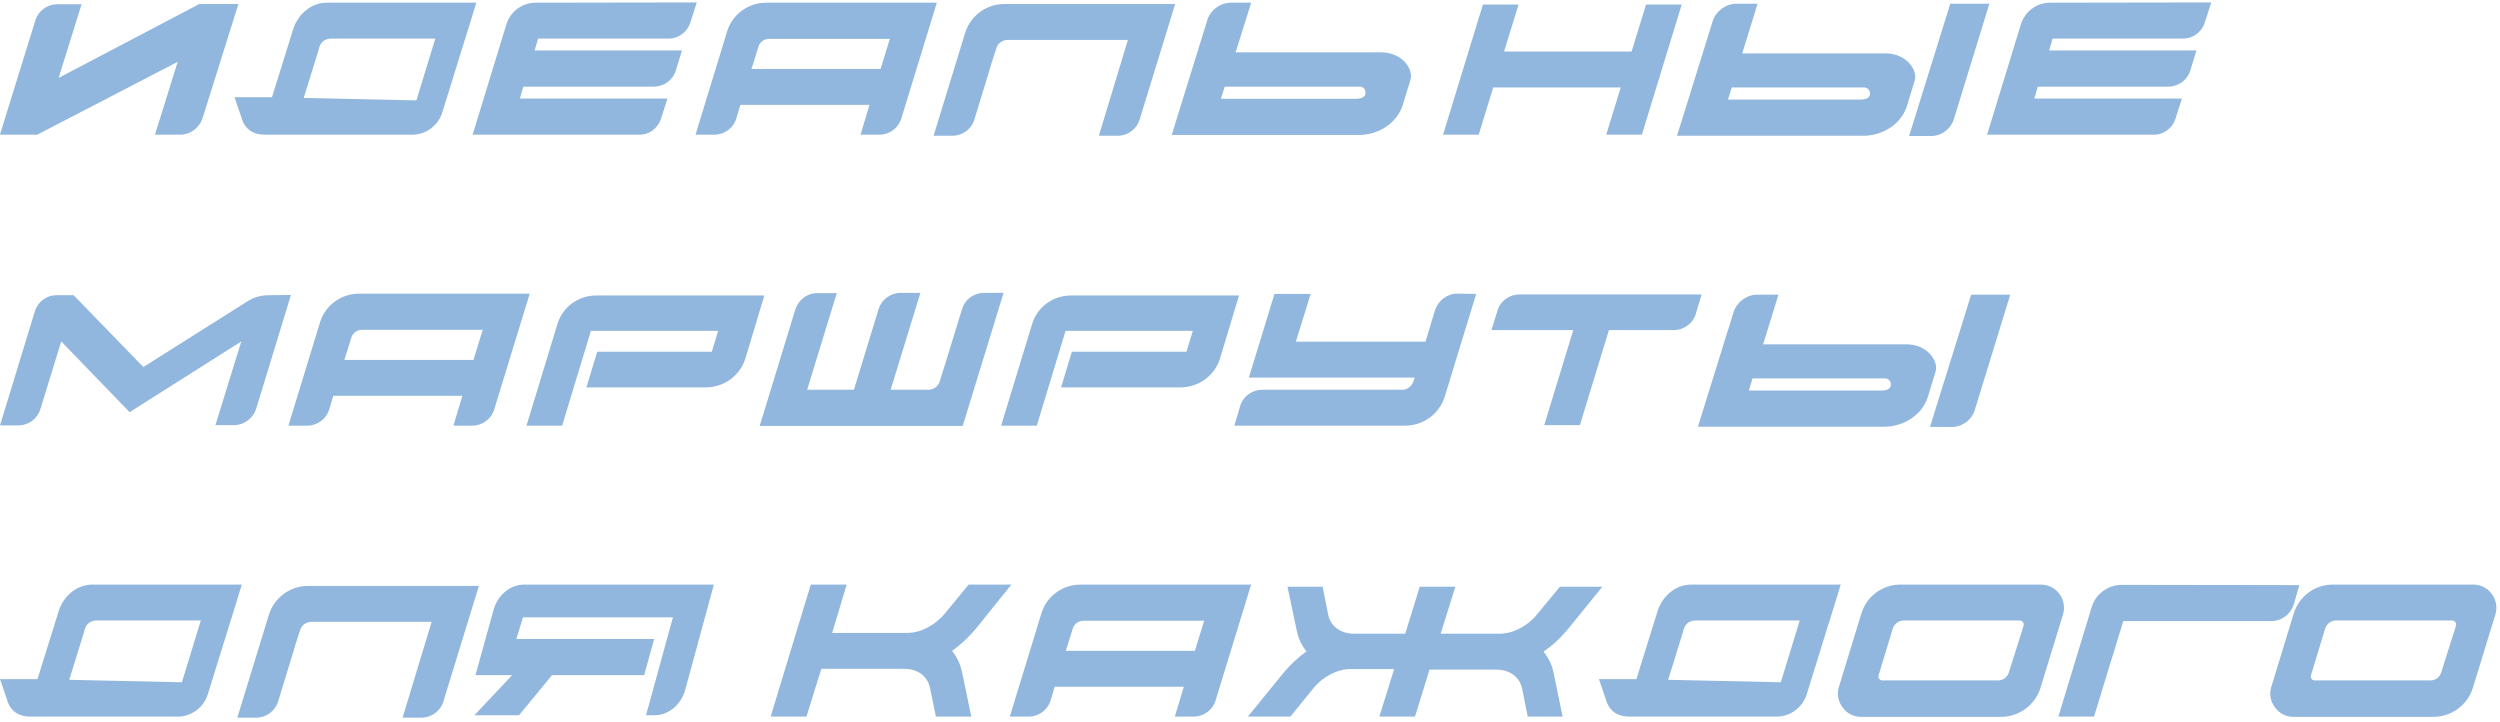 <?xml version="1.0" encoding="UTF-8"?> <svg xmlns="http://www.w3.org/2000/svg" width="464" height="134" viewBox="0 0 464 134" fill="none"><path d="M10.878 14.465L36.995 0.745H44.247L37.583 21.962C36.946 23.824 35.231 25.049 33.271 25H28.763L32.977 11.476L6.909 25H0V24.951L6.566 3.783C7.105 2.019 8.771 0.794 10.584 0.794H15.141L10.878 14.465ZM60.623 0.5H88.406L86.348 7.164H62.093C61.505 7.164 59.545 6.87 59.104 9.369L54.253 25C54.253 25 52.097 25 50.872 25H49.304C47.148 25.049 45.433 24.118 44.796 21.766L43.522 18.042H50.48L54.253 5.939C55.086 2.705 57.732 0.5 60.623 0.5ZM82.085 2.95L88.406 0.5L82.085 20.884C81.301 23.334 79.047 25 76.499 25H49.304C47.148 25.049 45.433 24.118 44.796 21.766L43.522 18.042H50.48L77.283 18.63L82.085 2.95ZM99.428 0.5L129.318 0.451L128.142 4.126C127.603 5.939 125.937 7.164 124.075 7.164H99.869L99.232 9.369H126.574L125.447 13.044C124.908 14.857 123.242 16.082 121.331 16.082H97.125L96.488 18.287H123.879L122.703 21.962C122.164 23.775 120.498 25.049 118.587 25H87.717L93.989 4.518C94.724 2.117 96.929 0.5 99.428 0.5ZM142.22 0.5H173.874L167.308 21.913C166.769 23.775 165.103 25 163.192 25H159.713L161.379 19.463H137.418L136.683 21.913C136.144 23.775 134.478 25 132.567 25H129.088L134.919 5.939C135.85 2.705 138.839 0.5 142.22 0.5ZM165.152 7.213H142.759C141.828 7.213 140.995 7.801 140.75 8.732L139.476 12.799H163.437L165.152 7.213ZM142.22 0.5H173.874L167.308 21.913C166.769 23.775 165.103 25 163.192 25H159.713L161.379 19.463H137.418L136.683 21.913C136.144 23.775 134.478 25 132.567 25H129.088L134.919 5.939C135.85 2.705 138.839 0.5 142.22 0.5ZM165.152 7.213H142.759C141.828 7.213 140.995 7.801 140.75 8.732L139.476 12.799H163.437L165.152 7.213ZM173.274 25.196L179.105 6.184C180.085 2.95 183.025 0.745 186.406 0.745H218.109L211.543 22.109C211.004 23.971 209.338 25.196 207.427 25.196H203.948L209.338 7.409H186.994C186.063 7.409 185.181 8.046 184.936 8.928C184.25 11.133 184.152 11.231 183.76 12.652L180.869 22.109C180.33 23.971 178.664 25.196 176.753 25.196H173.274ZM229.329 9.712H256.328C260.297 9.712 262.404 12.897 261.767 14.857L260.297 19.659C259.219 22.844 255.887 25.049 252.212 25.049H217.471L224.135 3.538C224.821 1.676 226.634 0.451 228.643 0.5H232.22L229.329 9.712ZM252.31 16.082H227.32L226.585 18.336H251.526C252.604 18.336 253.437 18.091 253.437 17.209C253.437 16.915 253.339 16.621 253.143 16.376C252.898 16.18 252.604 16.082 252.31 16.082ZM305.512 0.843H312.127L304.728 25H298.113L300.808 16.229H277.141L274.446 25H267.831L275.23 0.843H281.845L279.15 9.565H302.817L305.512 0.843ZM345.949 16.229H321.4L320.714 18.483H345.165C346.243 18.483 347.076 18.238 347.076 17.356C347.076 16.719 346.586 16.229 345.949 16.229ZM326.202 0.696L323.36 9.908H349.967C353.887 9.908 355.994 13.093 355.357 15.004L353.887 19.806C352.809 22.991 349.526 25.196 345.802 25.196H311.257L317.921 3.783C318.607 1.921 320.42 0.647 322.38 0.696H326.202ZM354.328 25.245L361.972 0.696H369.224L362.609 22.207C361.972 24.069 360.159 25.343 358.15 25.245H354.328ZM380.514 0.5L410.404 0.451L409.228 4.126C408.689 5.939 407.023 7.164 405.161 7.164H380.955L380.318 9.369H407.66L406.533 13.044C405.994 14.857 404.328 16.082 402.417 16.082H378.211L377.574 18.287H404.965L403.789 21.962C403.25 23.775 401.584 25.049 399.673 25H368.803L375.075 4.518C375.81 2.117 378.015 0.5 380.514 0.5ZM49.833 54.794L53.998 54.745L47.53 75.913C46.942 77.677 45.276 78.902 43.414 78.902H39.984L44.786 63.369L24.059 76.501L11.368 63.369L7.497 75.913C6.958 77.726 5.292 78.951 3.43 78.951H0L6.468 57.783C7.007 56.019 8.624 54.794 10.486 54.794H13.671L26.607 68.122L45.864 55.97C47.04 55.186 48.412 54.794 49.833 54.794ZM66.661 54.5H98.315L91.749 75.913C91.21 77.775 89.544 79 87.633 79H84.154L85.82 73.463H61.859L61.124 75.913C60.585 77.775 58.919 79 57.008 79H53.529L59.36 59.939C60.291 56.705 63.28 54.5 66.661 54.5ZM89.593 61.213H67.2C66.269 61.213 65.436 61.801 65.191 62.732L63.917 66.799H87.878L89.593 61.213ZM66.661 54.5H98.315L91.749 75.913C91.21 77.775 89.544 79 87.633 79H84.154L85.82 73.463H61.859L61.124 75.913C60.585 77.775 58.919 79 57.008 79H53.529L59.36 59.939C60.291 56.705 63.28 54.5 66.661 54.5ZM89.593 61.213H67.2C66.269 61.213 65.436 61.801 65.191 62.732L63.917 66.799H87.878L89.593 61.213ZM110.651 54.843H141.864L138.336 66.554C137.356 69.69 134.416 71.846 131.133 71.895H108.838L110.847 65.28H132.113L133.289 61.409H109.671L104.33 79H97.715L103.448 60.184C104.379 56.999 107.319 54.843 110.651 54.843ZM178.679 79.049H140.997L147.612 57.44C148.2 55.627 149.866 54.353 151.777 54.402H155.305L151.532 66.701L149.817 72.336H172.357C173.337 72.287 174.17 71.699 174.415 70.768L175.689 66.701L178.531 57.44C179.07 55.578 180.736 54.353 182.647 54.353H186.273L186.127 54.794L178.679 79.049ZM163.243 79.049H156.432L163.047 57.44C163.586 55.578 165.301 54.353 167.212 54.353H170.838L170.691 54.794L163.243 79.049ZM198.747 54.843H229.96L226.432 66.554C225.452 69.69 222.512 71.846 219.229 71.895H196.934L198.943 65.28H220.209L221.385 61.409H197.767L192.426 79H185.811L191.544 60.184C192.475 56.999 195.415 54.843 198.747 54.843ZM270.45 54.5L273.978 54.549L268.147 73.61C267.167 76.795 264.178 79 260.797 79H229.094L230.172 75.374C230.711 73.561 232.377 72.336 234.288 72.336H260.258C261.189 72.336 262.022 71.699 262.316 70.817L262.561 70.082H231.789L236.542 54.549H243.255L240.511 63.418H264.57L266.334 57.587C266.922 55.774 268.588 54.5 270.45 54.5ZM282.006 54.647H315.816L314.738 58.273C314.199 60.037 312.533 61.262 310.671 61.262H298.617L293.227 78.902H286.612L292.002 61.262H276.812L277.939 57.636C278.478 55.823 280.144 54.647 282.006 54.647ZM349.825 70.229H325.276L324.59 72.483H349.041C350.119 72.483 350.952 72.238 350.952 71.356C350.952 70.719 350.462 70.229 349.825 70.229ZM330.078 54.696L327.236 63.908H353.843C357.763 63.908 359.87 67.093 359.233 69.004L357.763 73.806C356.685 76.991 353.402 79.196 349.678 79.196H315.133L321.797 57.783C322.483 55.921 324.296 54.647 326.256 54.696H330.078ZM358.204 79.245L365.848 54.696H373.1L366.485 76.207C365.848 78.069 364.035 79.343 362.026 79.245H358.204ZM17.101 108.5H44.884L42.826 115.164H18.571C17.983 115.164 16.023 114.87 15.582 117.369L10.731 133C10.731 133 8.575 133 7.35 133H5.782C3.626 133.049 1.911 132.118 1.274 129.766L0 126.042H6.958L10.731 113.939C11.564 110.705 14.21 108.5 17.101 108.5ZM38.563 110.95L44.884 108.5L38.563 128.884C37.779 131.334 35.525 133 32.977 133H5.782C3.626 133.049 1.911 132.118 1.274 129.766L0 126.042H6.958L33.761 126.63L38.563 110.95ZM44.048 133.196L49.879 114.184C50.859 110.95 53.799 108.745 57.18 108.745H88.883L82.317 130.109C81.778 131.971 80.112 133.196 78.201 133.196H74.722L80.112 115.409H57.768C56.837 115.409 55.955 116.046 55.71 116.928C55.024 119.133 54.926 119.231 54.534 120.652L51.643 130.109C51.104 131.971 49.438 133.196 47.527 133.196H44.048ZM88.245 125.307L91.577 113.302C92.312 110.46 94.664 108.5 97.31 108.5H132.492L127.2 127.953C126.465 130.795 124.064 132.755 121.467 132.755H119.899L124.897 114.576H97.065L95.84 118.594H121.418L119.556 125.307H102.455L96.33 132.755H88.049L95.056 125.307H88.245ZM176.695 120.799C177.626 121.926 178.263 123.298 178.557 124.768L180.272 133H173.706L172.628 127.757C172.187 125.503 170.325 124.131 167.777 124.131H152.44L149.696 132.951C149.696 132.951 149.696 133 149.647 133H143.032L150.48 108.5H157.144L154.449 117.467H168.414C170.913 117.467 173.657 115.997 175.47 113.743L179.782 108.5H187.72L181.007 116.83C179.733 118.3 178.312 119.672 176.695 120.799ZM200.553 108.5H232.207L225.641 129.913C225.102 131.775 223.436 133 221.525 133H218.046L219.712 127.463H195.751L195.016 129.913C194.477 131.775 192.811 133 190.9 133H187.421L193.252 113.939C194.183 110.705 197.172 108.5 200.553 108.5ZM223.485 115.213H201.092C200.161 115.213 199.328 115.801 199.083 116.732L197.809 120.799H221.77L223.485 115.213ZM200.553 108.5H232.207L225.641 129.913C225.102 131.775 223.436 133 221.525 133H218.046L219.712 127.463H195.751L195.016 129.913C194.477 131.775 192.811 133 190.9 133H187.421L193.252 113.939C194.183 110.705 197.172 108.5 200.553 108.5ZM223.485 115.213H201.092C200.161 115.213 199.328 115.801 199.083 116.732L197.809 120.799H221.77L223.485 115.213ZM242.485 120.897C241.554 119.77 240.966 118.447 240.672 117.026L238.957 108.892H245.474L246.503 114.037C246.944 116.242 248.806 117.614 251.305 117.614H260.811L263.506 108.892H270.121L267.377 117.614H278.304C280.803 117.614 283.498 116.242 285.262 114.037L289.525 108.892H297.414L290.75 117.075C289.525 118.545 288.055 119.868 286.487 120.946C287.418 122.073 288.055 123.445 288.349 124.866L290.015 133H283.547L282.518 127.855C282.028 125.601 280.215 124.278 277.667 124.278H265.319L262.624 133H256.009L258.753 124.18H250.668C248.169 124.18 245.474 125.601 243.71 127.806L239.496 133H231.607L238.271 124.817C239.496 123.347 240.917 122.024 242.485 120.897ZM313.859 108.5H341.642L339.584 115.164H315.329C314.741 115.164 312.781 114.87 312.34 117.369L307.489 133C307.489 133 305.333 133 304.108 133H302.54C300.384 133.049 298.669 132.118 298.032 129.766L296.758 126.042H303.716L307.489 113.939C308.322 110.705 310.968 108.5 313.859 108.5ZM335.321 110.95L341.642 108.5L335.321 128.884C334.537 131.334 332.283 133 329.735 133H302.54C300.384 133.049 298.669 132.118 298.032 129.766L296.758 126.042H303.716L330.519 126.63L335.321 110.95ZM382.897 114.037L378.732 127.61C377.752 130.844 374.763 133.049 371.382 133.049H345.412C344.04 133.049 342.766 132.412 341.982 131.285C341.149 130.207 340.904 128.786 341.296 127.512L345.461 113.89C346.441 110.656 349.43 108.451 352.811 108.5H378.781C380.153 108.5 381.427 109.137 382.211 110.215C383.044 111.342 383.289 112.714 382.897 114.037ZM374.861 115.164H353.35C352.419 115.164 351.586 115.752 351.292 116.683L348.646 125.405C348.597 125.601 348.646 125.846 348.793 125.993C348.891 126.189 349.136 126.287 349.332 126.287H370.843C371.774 126.287 372.607 125.65 372.852 124.768L375.596 116.095C375.645 115.899 375.596 115.654 375.449 115.458C375.302 115.262 375.106 115.164 374.861 115.164ZM393.792 108.549L426.769 108.598L425.691 112.273C425.103 114.037 423.486 115.262 421.575 115.262H394.086L388.647 133H382.032L388.206 112.714C388.941 110.264 391.195 108.549 393.792 108.549ZM463.146 114.037L458.981 127.61C458.001 130.844 455.012 133.049 451.631 133.049H425.661C424.289 133.049 423.015 132.412 422.231 131.285C421.398 130.207 421.153 128.786 421.545 127.512L425.71 113.89C426.69 110.656 429.679 108.451 433.06 108.5H459.03C460.402 108.5 461.676 109.137 462.46 110.215C463.293 111.342 463.538 112.714 463.146 114.037ZM455.11 115.164H433.599C432.668 115.164 431.835 115.752 431.541 116.683L428.895 125.405C428.846 125.601 428.895 125.846 429.042 125.993C429.14 126.189 429.385 126.287 429.581 126.287H451.092C452.023 126.287 452.856 125.65 453.101 124.768L455.845 116.095C455.894 115.899 455.845 115.654 455.698 115.458C455.551 115.262 455.355 115.164 455.11 115.164Z" fill="#91B7DE"></path></svg> 